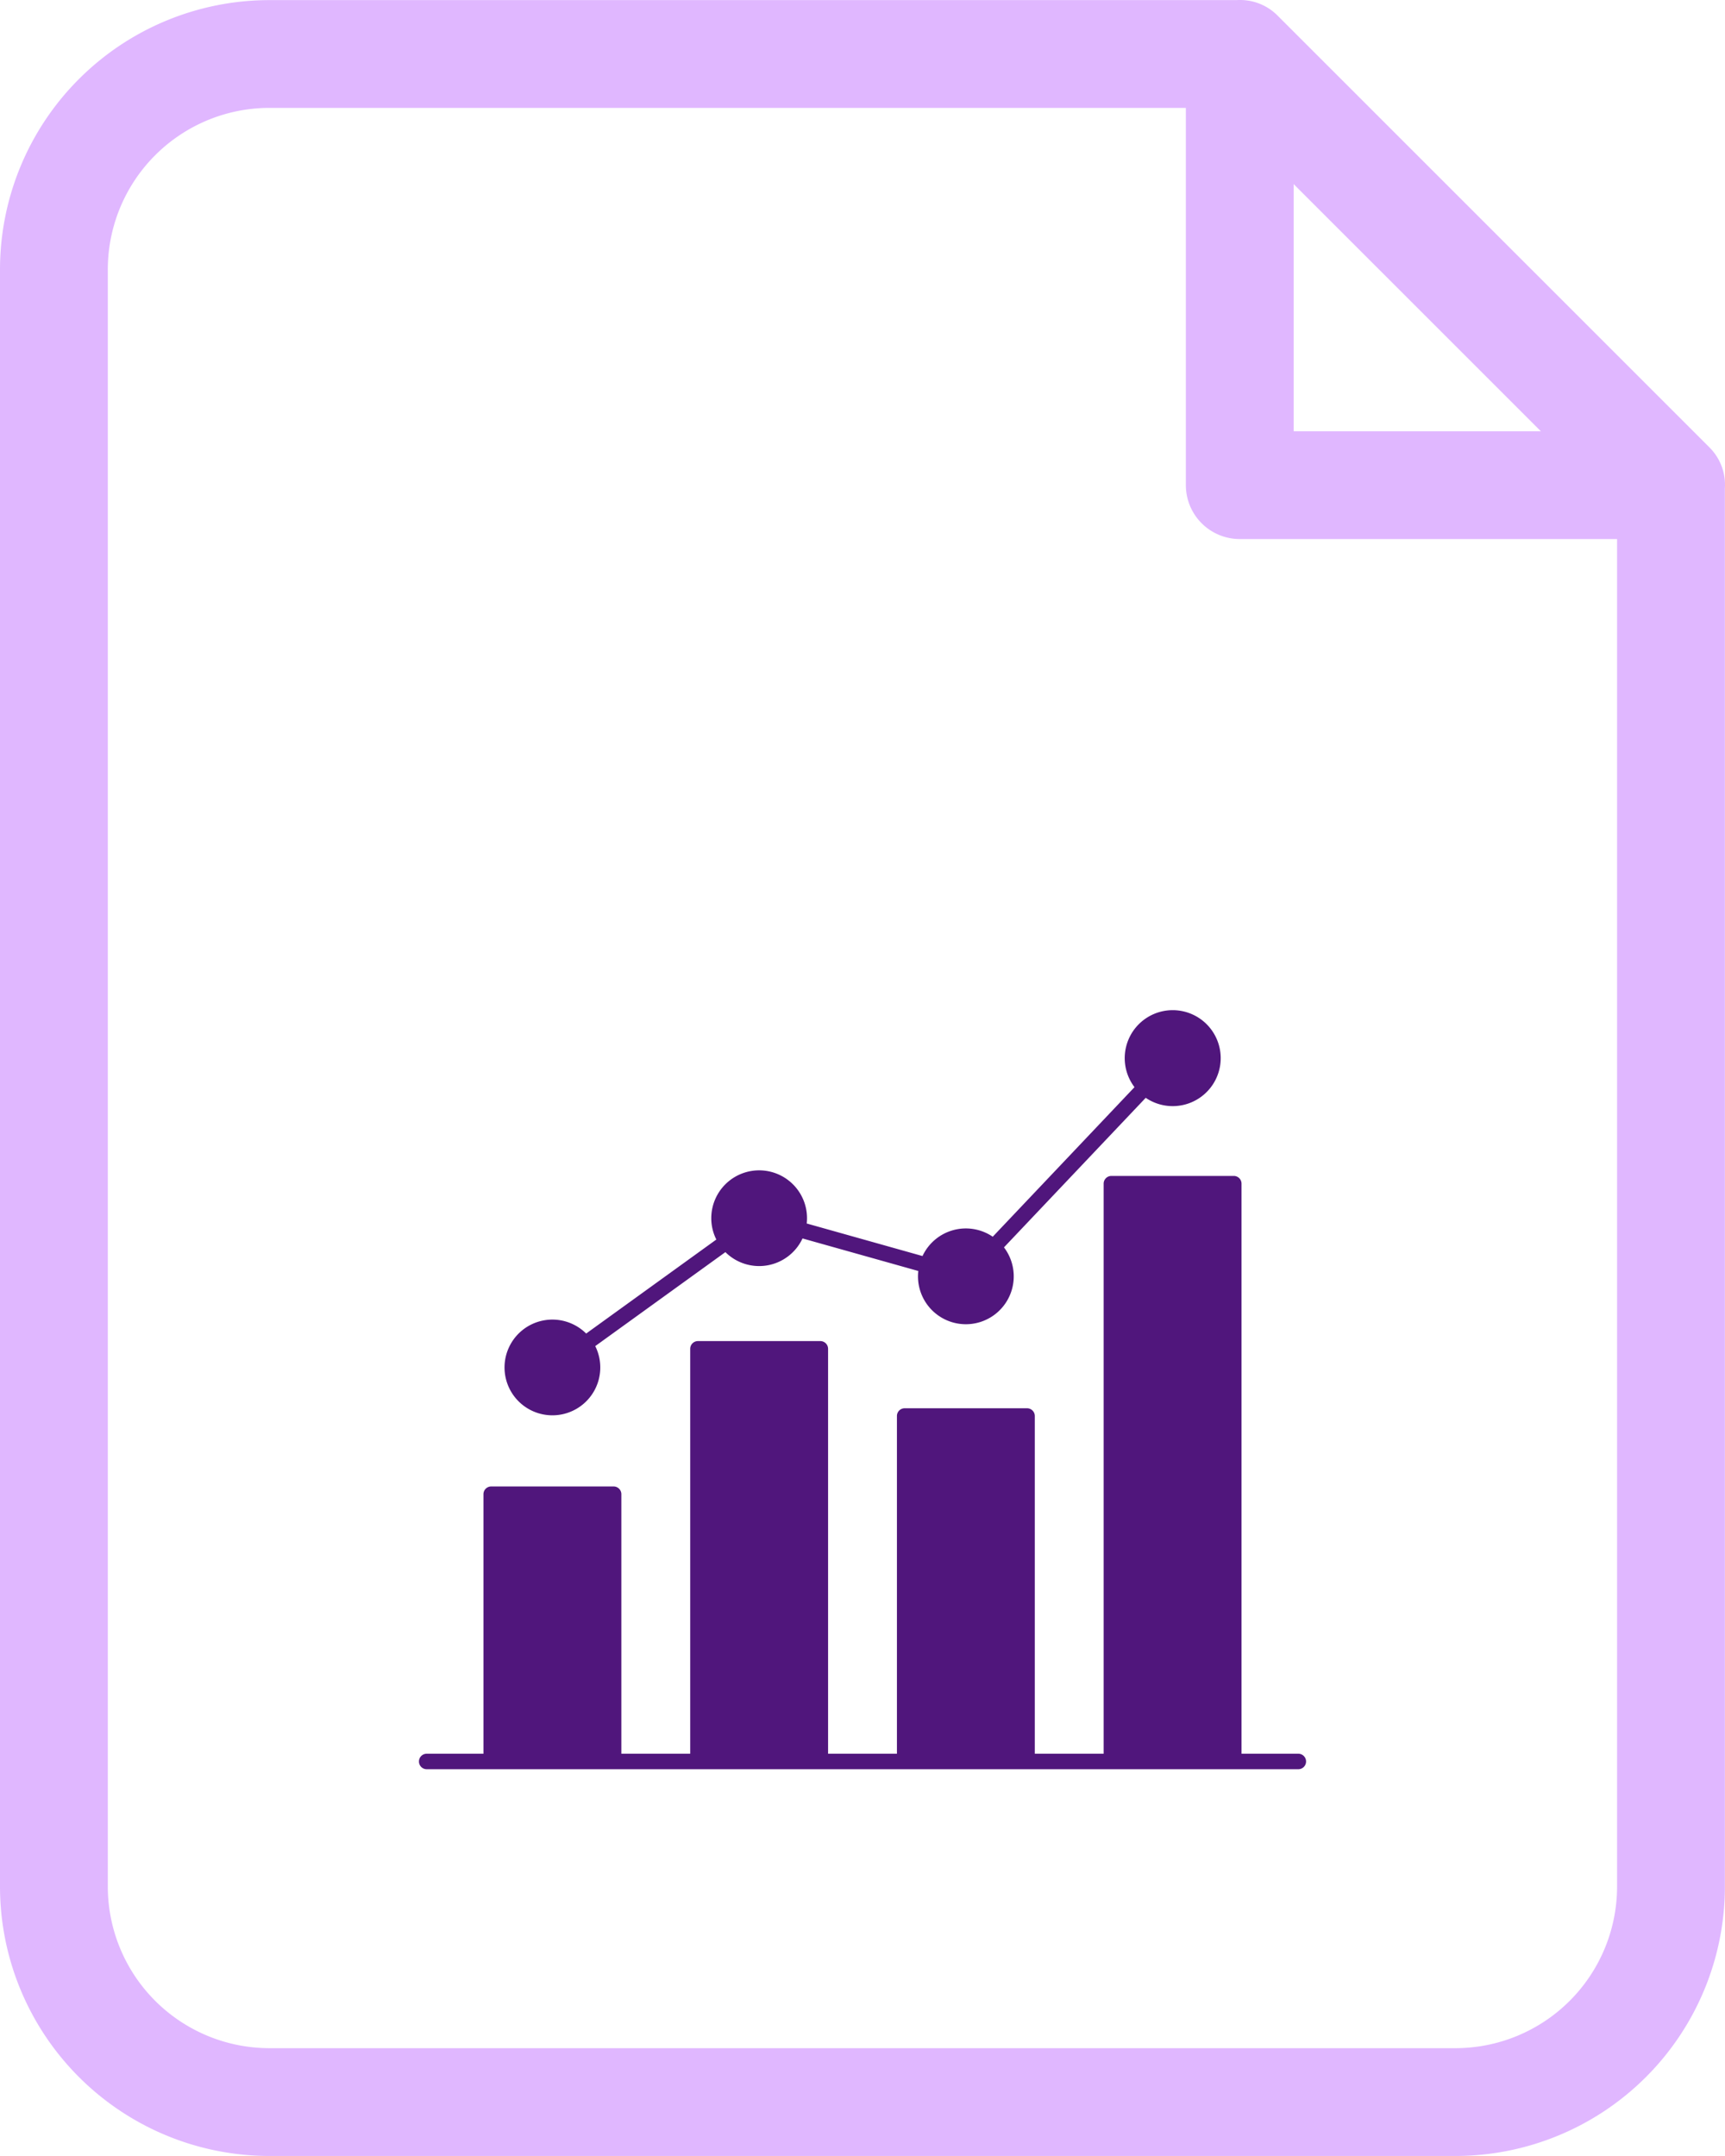 <svg xmlns="http://www.w3.org/2000/svg" viewBox="0 0 276.593 345.736"><defs><style>.cls-1{fill:#e0b7ff;}.cls-2{fill:#50167c;fill-rule:evenodd;}</style></defs><title>tailored-report</title><g id="Layer_2" data-name="Layer 2"><g id="Layer_1-2" data-name="Layer 1"><path class="cls-1" d="M274.045,71.693,204.9,2.549a8.463,8.463,0,0,0-6.6-2.532H43.215A43.215,43.215,0,0,0,0,43.232V302.521a43.215,43.215,0,0,0,43.215,43.215H233.36a43.215,43.215,0,0,0,43.215-43.215V78.288A8.457,8.457,0,0,0,274.045,71.693ZM207.432,29.526l39.635,39.635H207.432Zm51.857,273A25.929,25.929,0,0,1,233.36,328.45H43.215a25.929,25.929,0,0,1-25.929-25.929V43.232A25.929,25.929,0,0,1,43.215,17.3H190.146V77.8a8.642,8.642,0,0,0,8.643,8.643h60.5V302.521Z"/><path class="cls-2" d="M88.577,226.964a7.673,7.673,0,0,0,6.867-11.1l20.868-15.07a7.671,7.671,0,0,0,12.366-2.194l18.564,5.219a7.786,7.786,0,0,0-.049.854,7.677,7.677,0,1,0,13.787-4.641l22.729-23.984a7.694,7.694,0,1,0-1.8-1.709l-22.73,23.984a7.668,7.668,0,0,0-11.261,3.1l-18.564-5.22a7.676,7.676,0,1,0-15.305-.855,7.621,7.621,0,0,0,.81,3.427L93.988,213.849a7.675,7.675,0,1,0-5.411,13.115Zm119.6,54.269a1.242,1.242,0,1,1,0,2.484H68.419a1.242,1.242,0,1,1,0-2.484h9.1V239.614a1.243,1.243,0,0,1,1.242-1.243H98.388a1.243,1.243,0,0,1,1.242,1.243v41.619h11.04V216.3a1.241,1.241,0,0,1,1.242-1.241h19.622a1.242,1.242,0,0,1,1.243,1.241v64.93h11.04V227.074a1.241,1.241,0,0,1,1.242-1.241h19.622a1.242,1.242,0,0,1,1.243,1.241v54.159h11.039V189.816a1.243,1.243,0,0,1,1.242-1.242h19.622a1.241,1.241,0,0,1,1.243,1.242v91.417Z"/></g></g></svg>